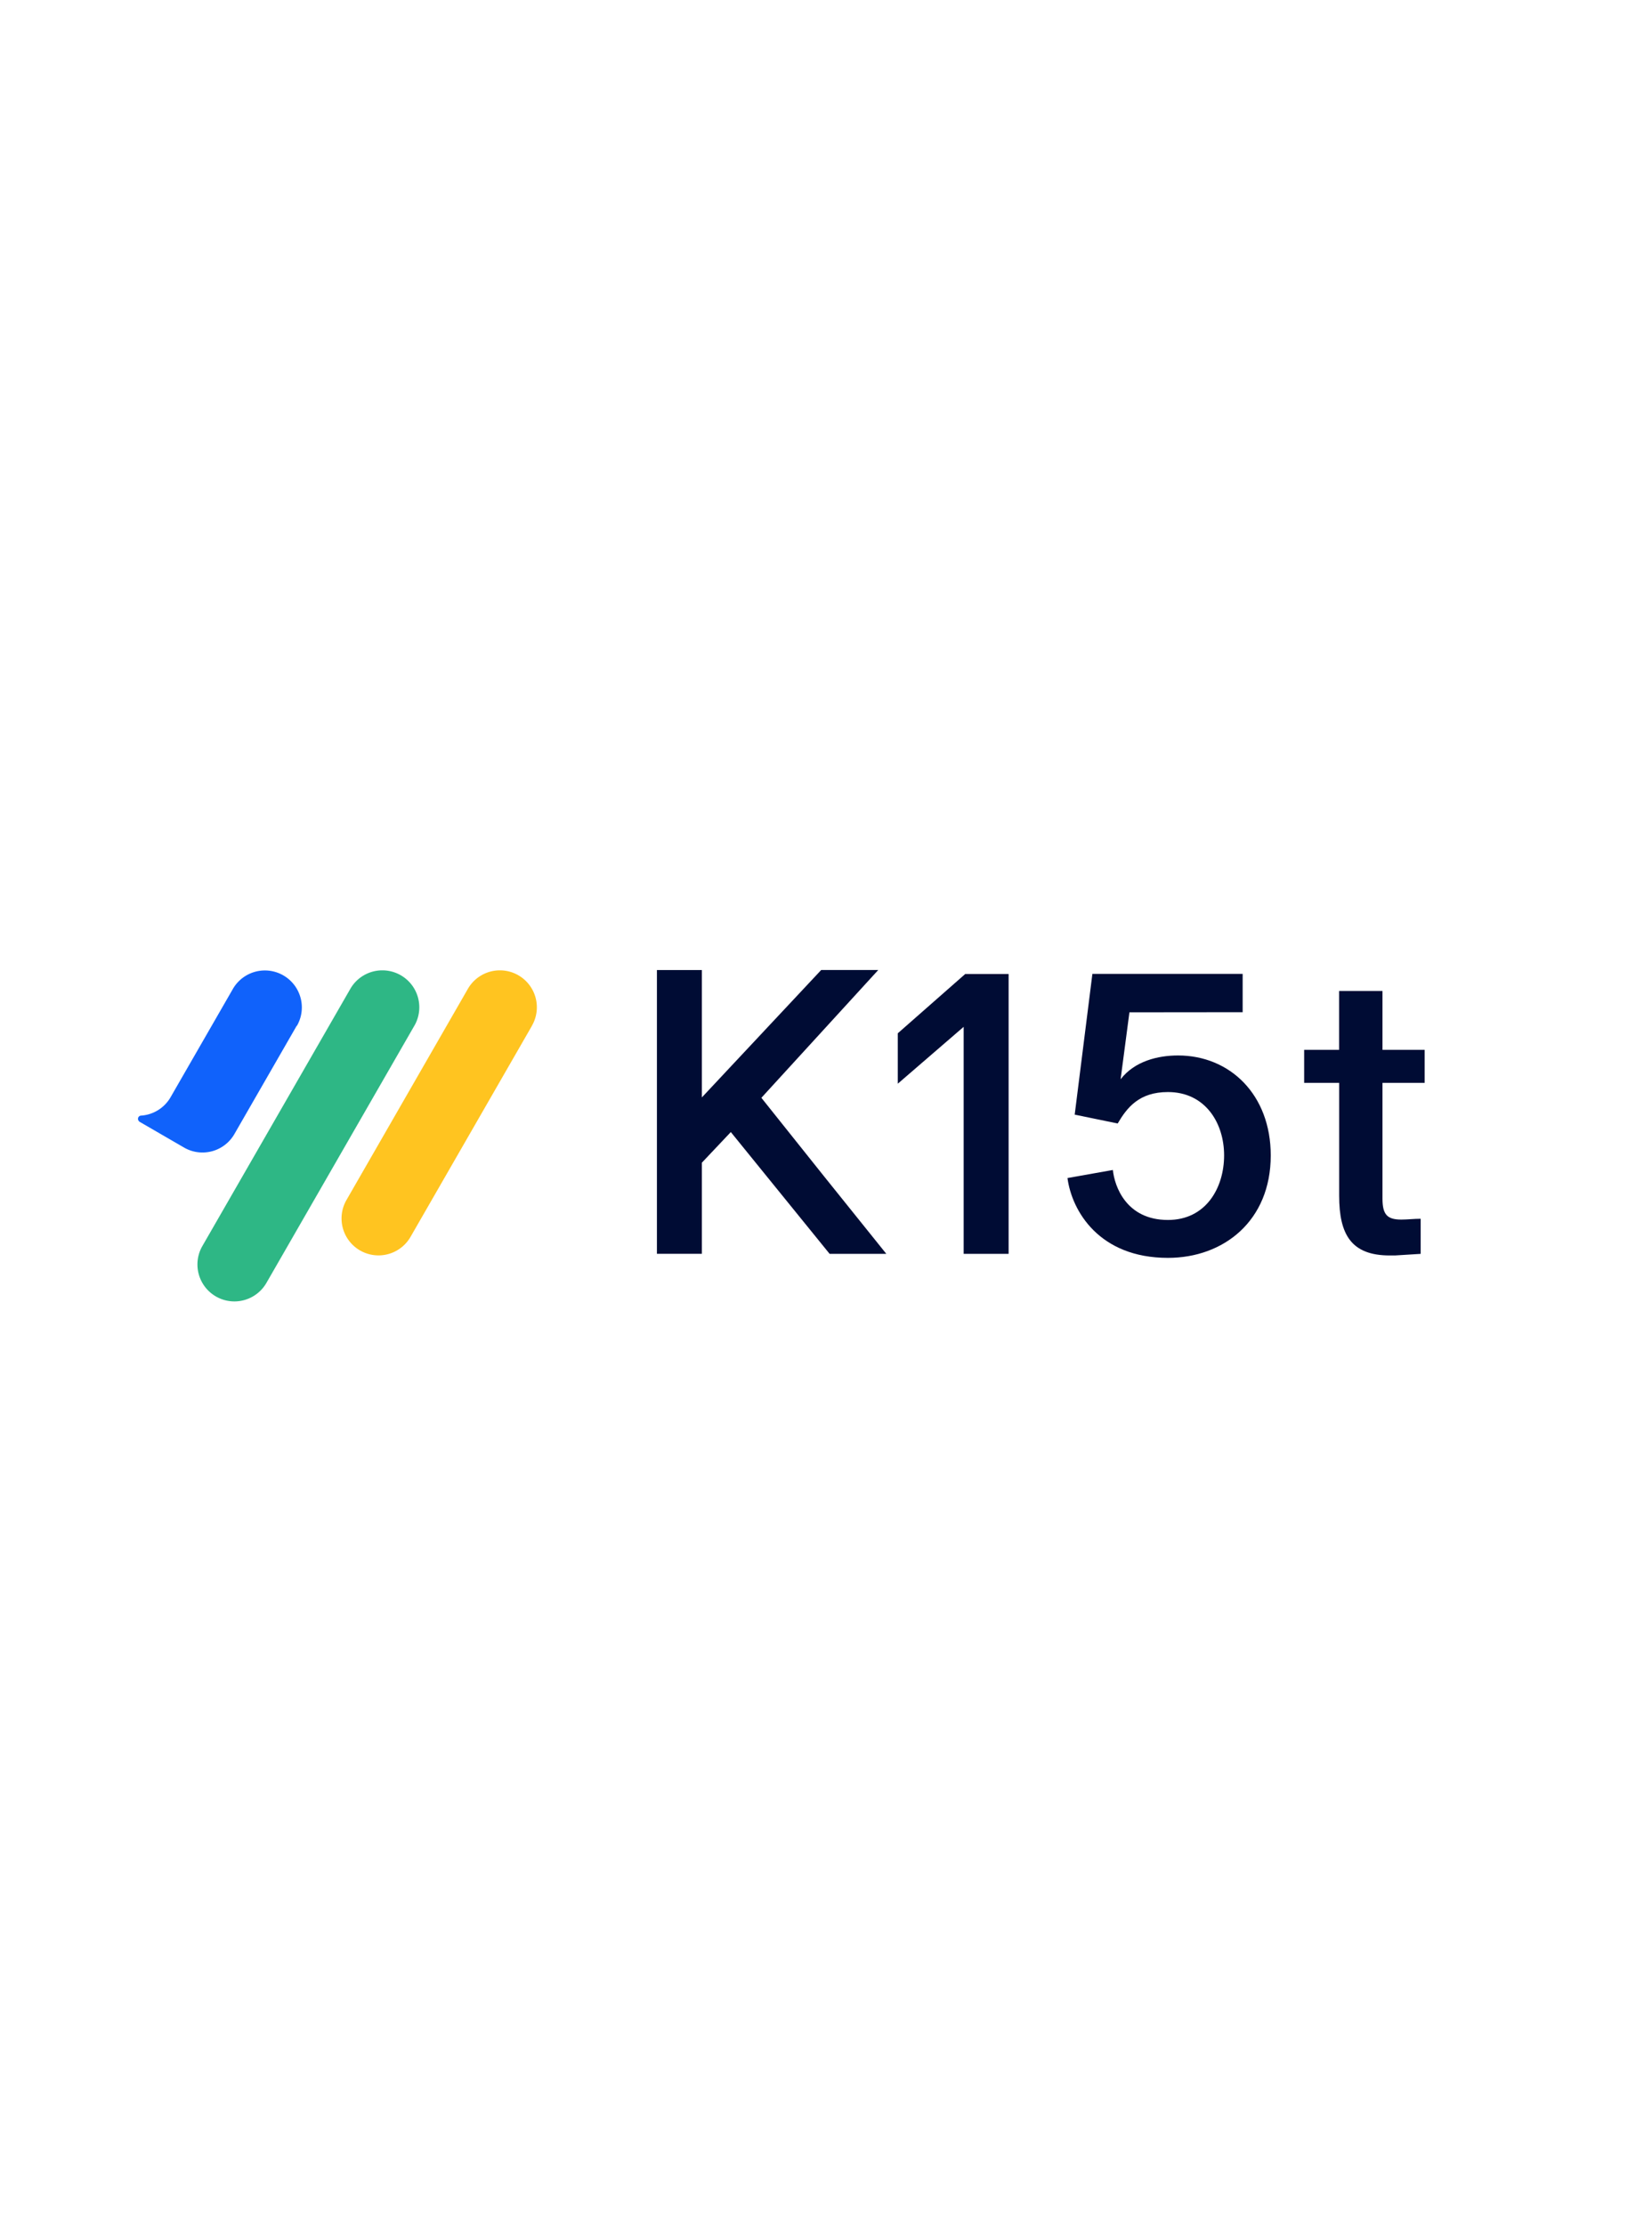 <svg xmlns="http://www.w3.org/2000/svg" viewBox="80 50 588 202" width="150"><defs><style>.cls-1{fill:#fff;}.cls-2{fill:none;stroke:#eb008b;stroke-miterlimit:10;stroke-width:11px;}.cls-3{fill:#000c34;}.cls-4{fill:#1062fb;}.cls-5{fill:#2eb785;}.cls-6{fill:#ffc420;}</style></defs><g id="Ebene_2" data-name="Ebene 2"><rect class="cls-1" width="748" height="302"/><rect class="cls-2" x="-3884.09" y="-601.33" width="5764.95" height="3254.95"/><path class="cls-3" d="M329.82,145.67l42.47-45.35H392.6L351,145.81q22.08,27.76,44.47,55.54H375.29L340.12,158l-10.3,10.9v32.44h-16v-101h16Z"/><path class="cls-3" d="M439,101.75v99.6h-16v-80.8l-23.45,20.24V122.85l24-21.1Z"/><path class="cls-3" d="M482,115.38l-3.14,23.83c5-6.46,13.29-8.47,20.44-8.47,18.45,0,33,13.92,33,35.59,0,23.25-16.73,36.45-36.6,36.45-24.45,0-34.18-16.65-35.75-28.41l16.16-2.87c.57,5.74,4.72,17.79,19.59,17.79,13.58,0,20-11.48,20-23s-6.72-22.53-20-22.53c-10.3,0-14.59,5.6-17.88,11.19l-15.3-3.15,6.3-50.09h53.48v13.63Z"/><path class="cls-3" d="M544.19,140.5V128.73h12.44V107.78h15.44v20.95h15V140.5h-15v41.19c0,5.74,1.72,7.46,6.72,7.46,2.15,0,4.44-.29,6.87-.29v12.49l-9.15.57h-1.86c-13.59,0-18-7.32-18-21.24V140.5Z"/><path class="cls-4" d="M185.63,120.13l-22.17,38.53a13.11,13.11,0,0,1-17.7,5v0l-16.05-9.3h0l-.18-.1.08,0a1.2,1.2,0,0,1-.34-1.55,1.15,1.15,0,0,1,.82-.56s0,0,.05,0a13.14,13.14,0,0,0,10.59-6.58l2.8-4.87,19.37-33.66a13.15,13.15,0,1,1,22.76,13.19Z"/><path class="cls-5" d="M227.47,120.18l-52.66,91.54a13.15,13.15,0,1,1-22.76-13.19L204.71,107a13.15,13.15,0,1,1,22.76,13.19Z"/><path class="cls-6" d="M269.31,120.23,226.1,195.34a13.15,13.15,0,1,1-22.76-13.19L246.55,107a13.15,13.15,0,1,1,22.76,13.19Z"/></g></svg>
